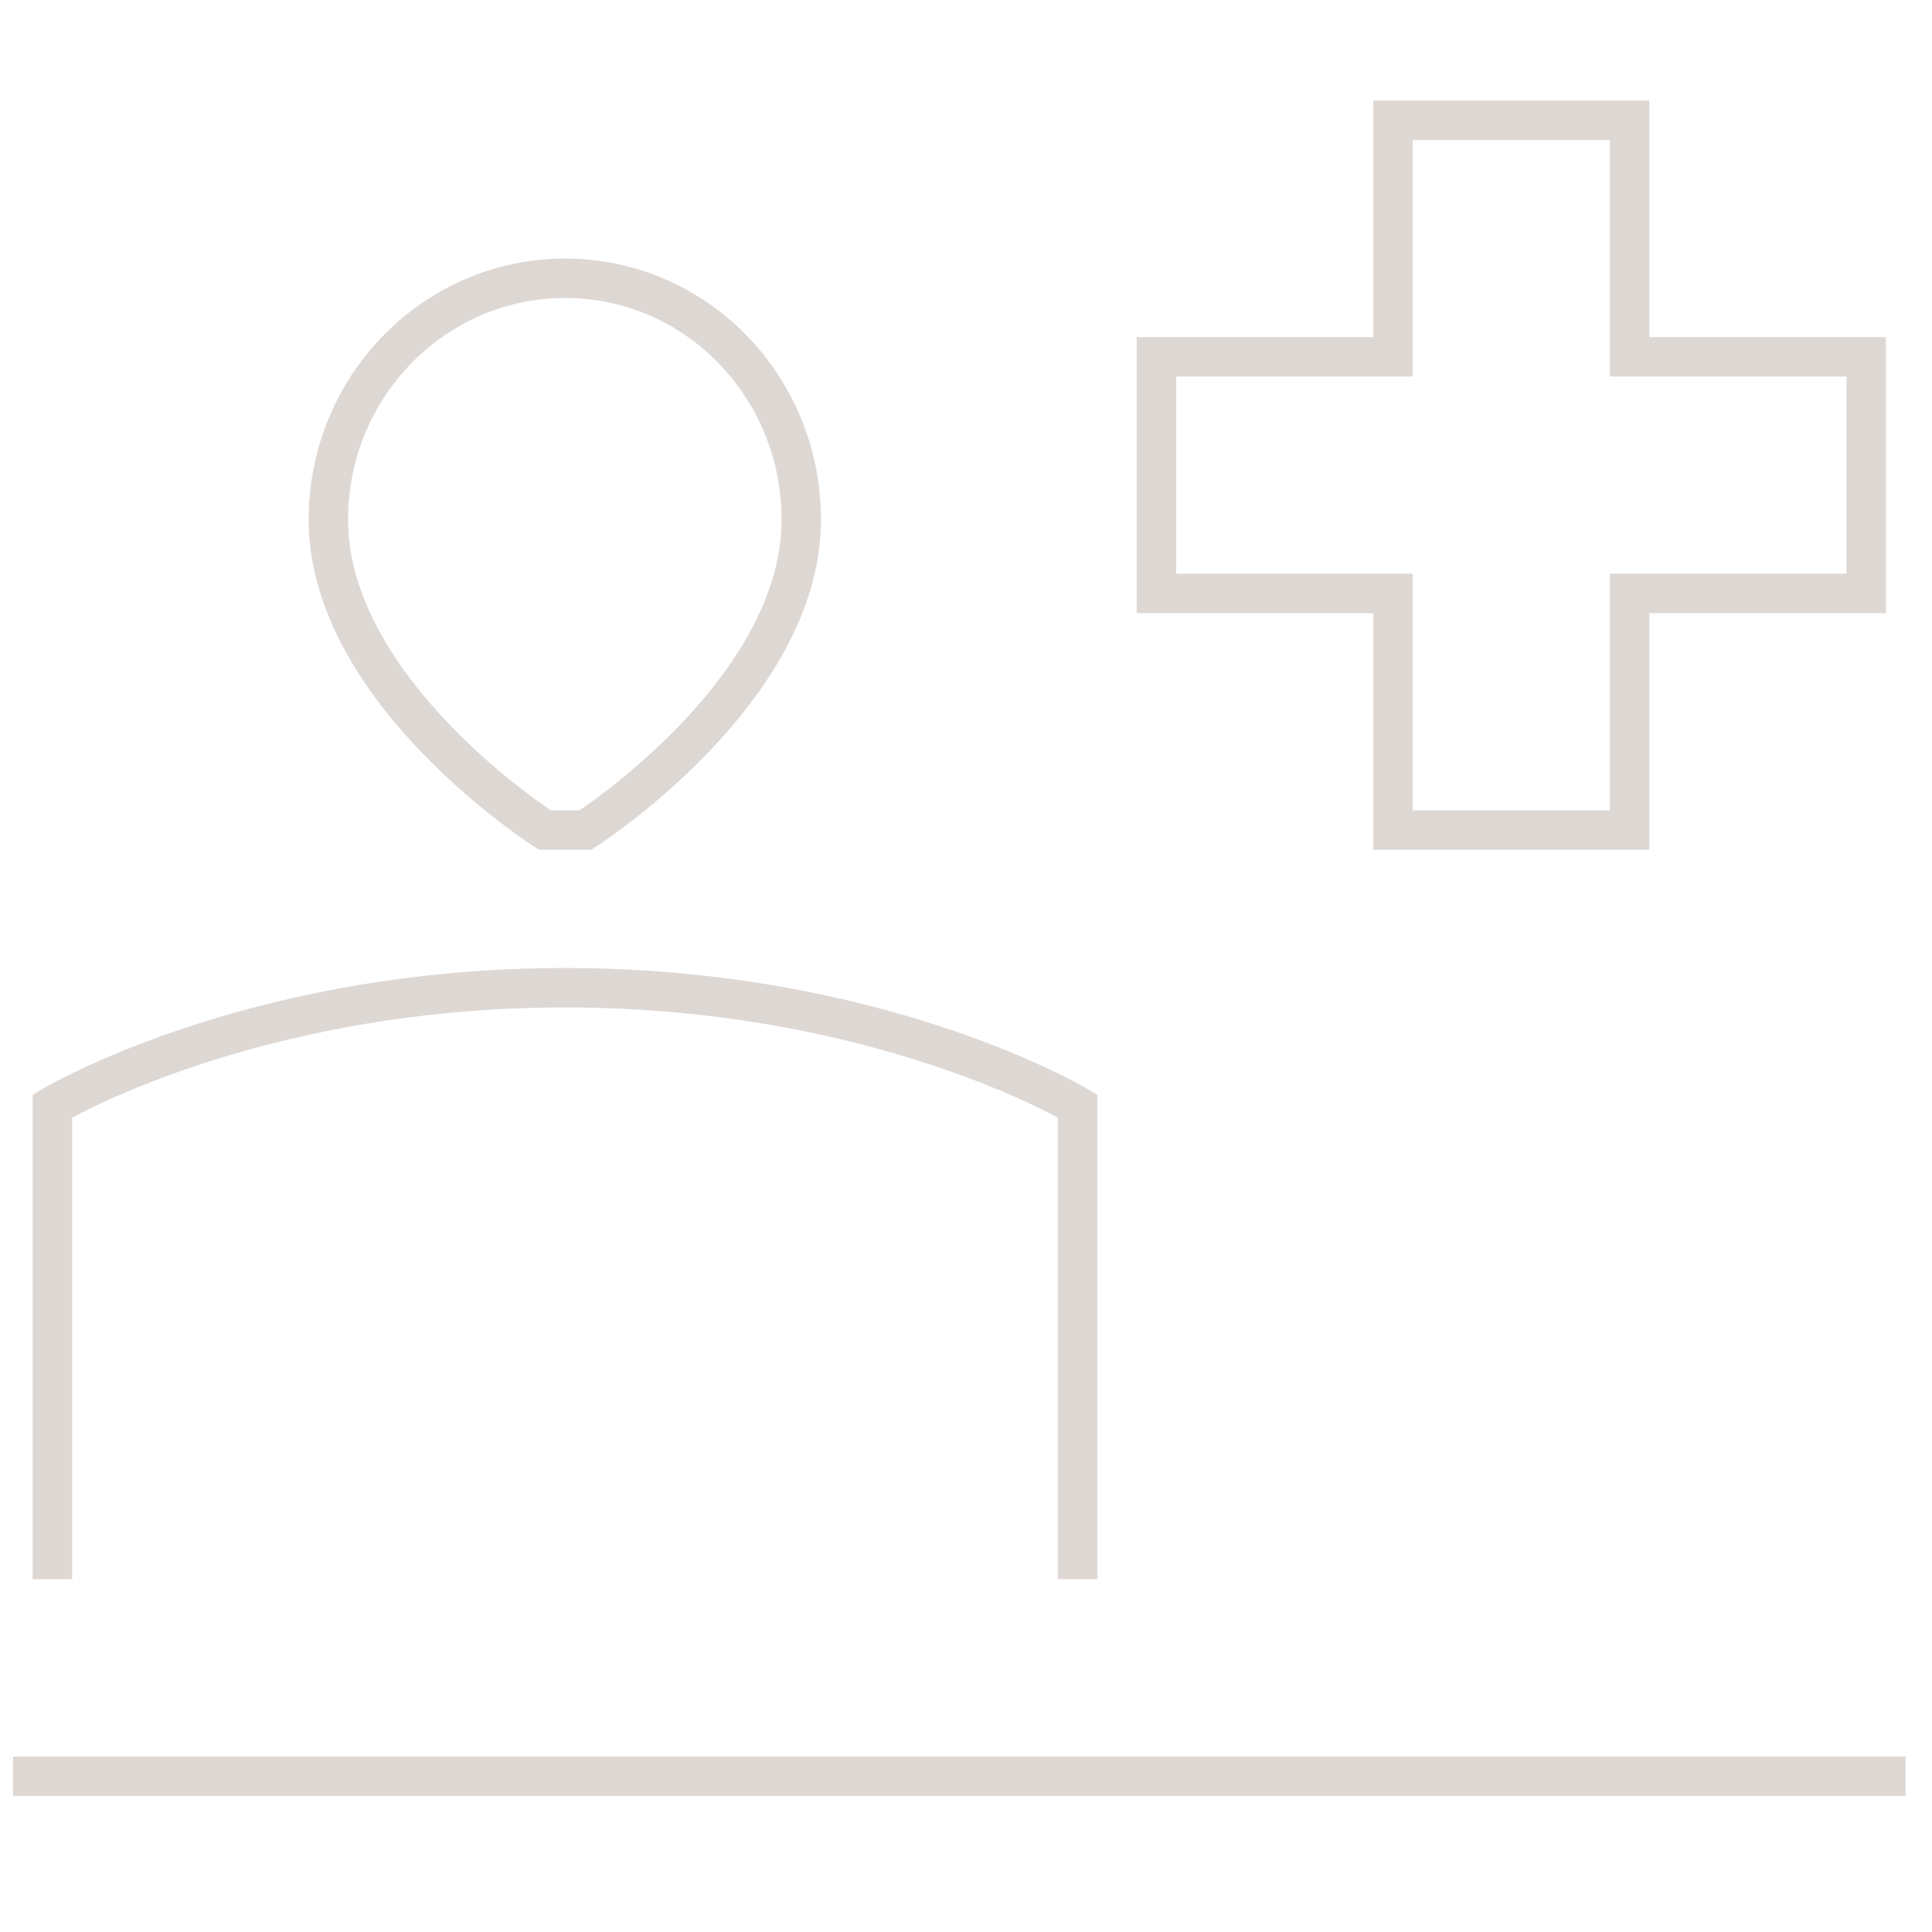 <?xml version="1.0" encoding="UTF-8"?> <svg xmlns="http://www.w3.org/2000/svg" width="49" height="49" viewBox="0 0 49 49" fill="none"> <g clip-path="url(#clip0_2_933)"> <path d="M0.33 45.051H48.33M27.33 40.051V28.051C27.33 28.051 22.33 25.051 14.33 25.051C6.33 25.051 1.33 28.051 1.33 28.051V40.051M35.33 3.051V9.051H29.33V15.051H35.33V21.051H41.33V15.051H47.33V9.051H41.33V3.051H35.33ZM13.818 21.052C13.818 21.052 8.328 17.554 8.328 13.18C8.328 9.799 11.017 7.058 14.333 7.058C17.649 7.058 20.322 9.799 20.322 13.18C20.322 17.554 14.847 21.052 14.847 21.052H13.818Z" stroke="#DED8D4"></path> </g> <defs> <clipPath id="clip0_2_933"> <rect width="48" height="48" fill="white" transform="translate(0.33 0.051)"></rect> </clipPath> </defs> </svg> 